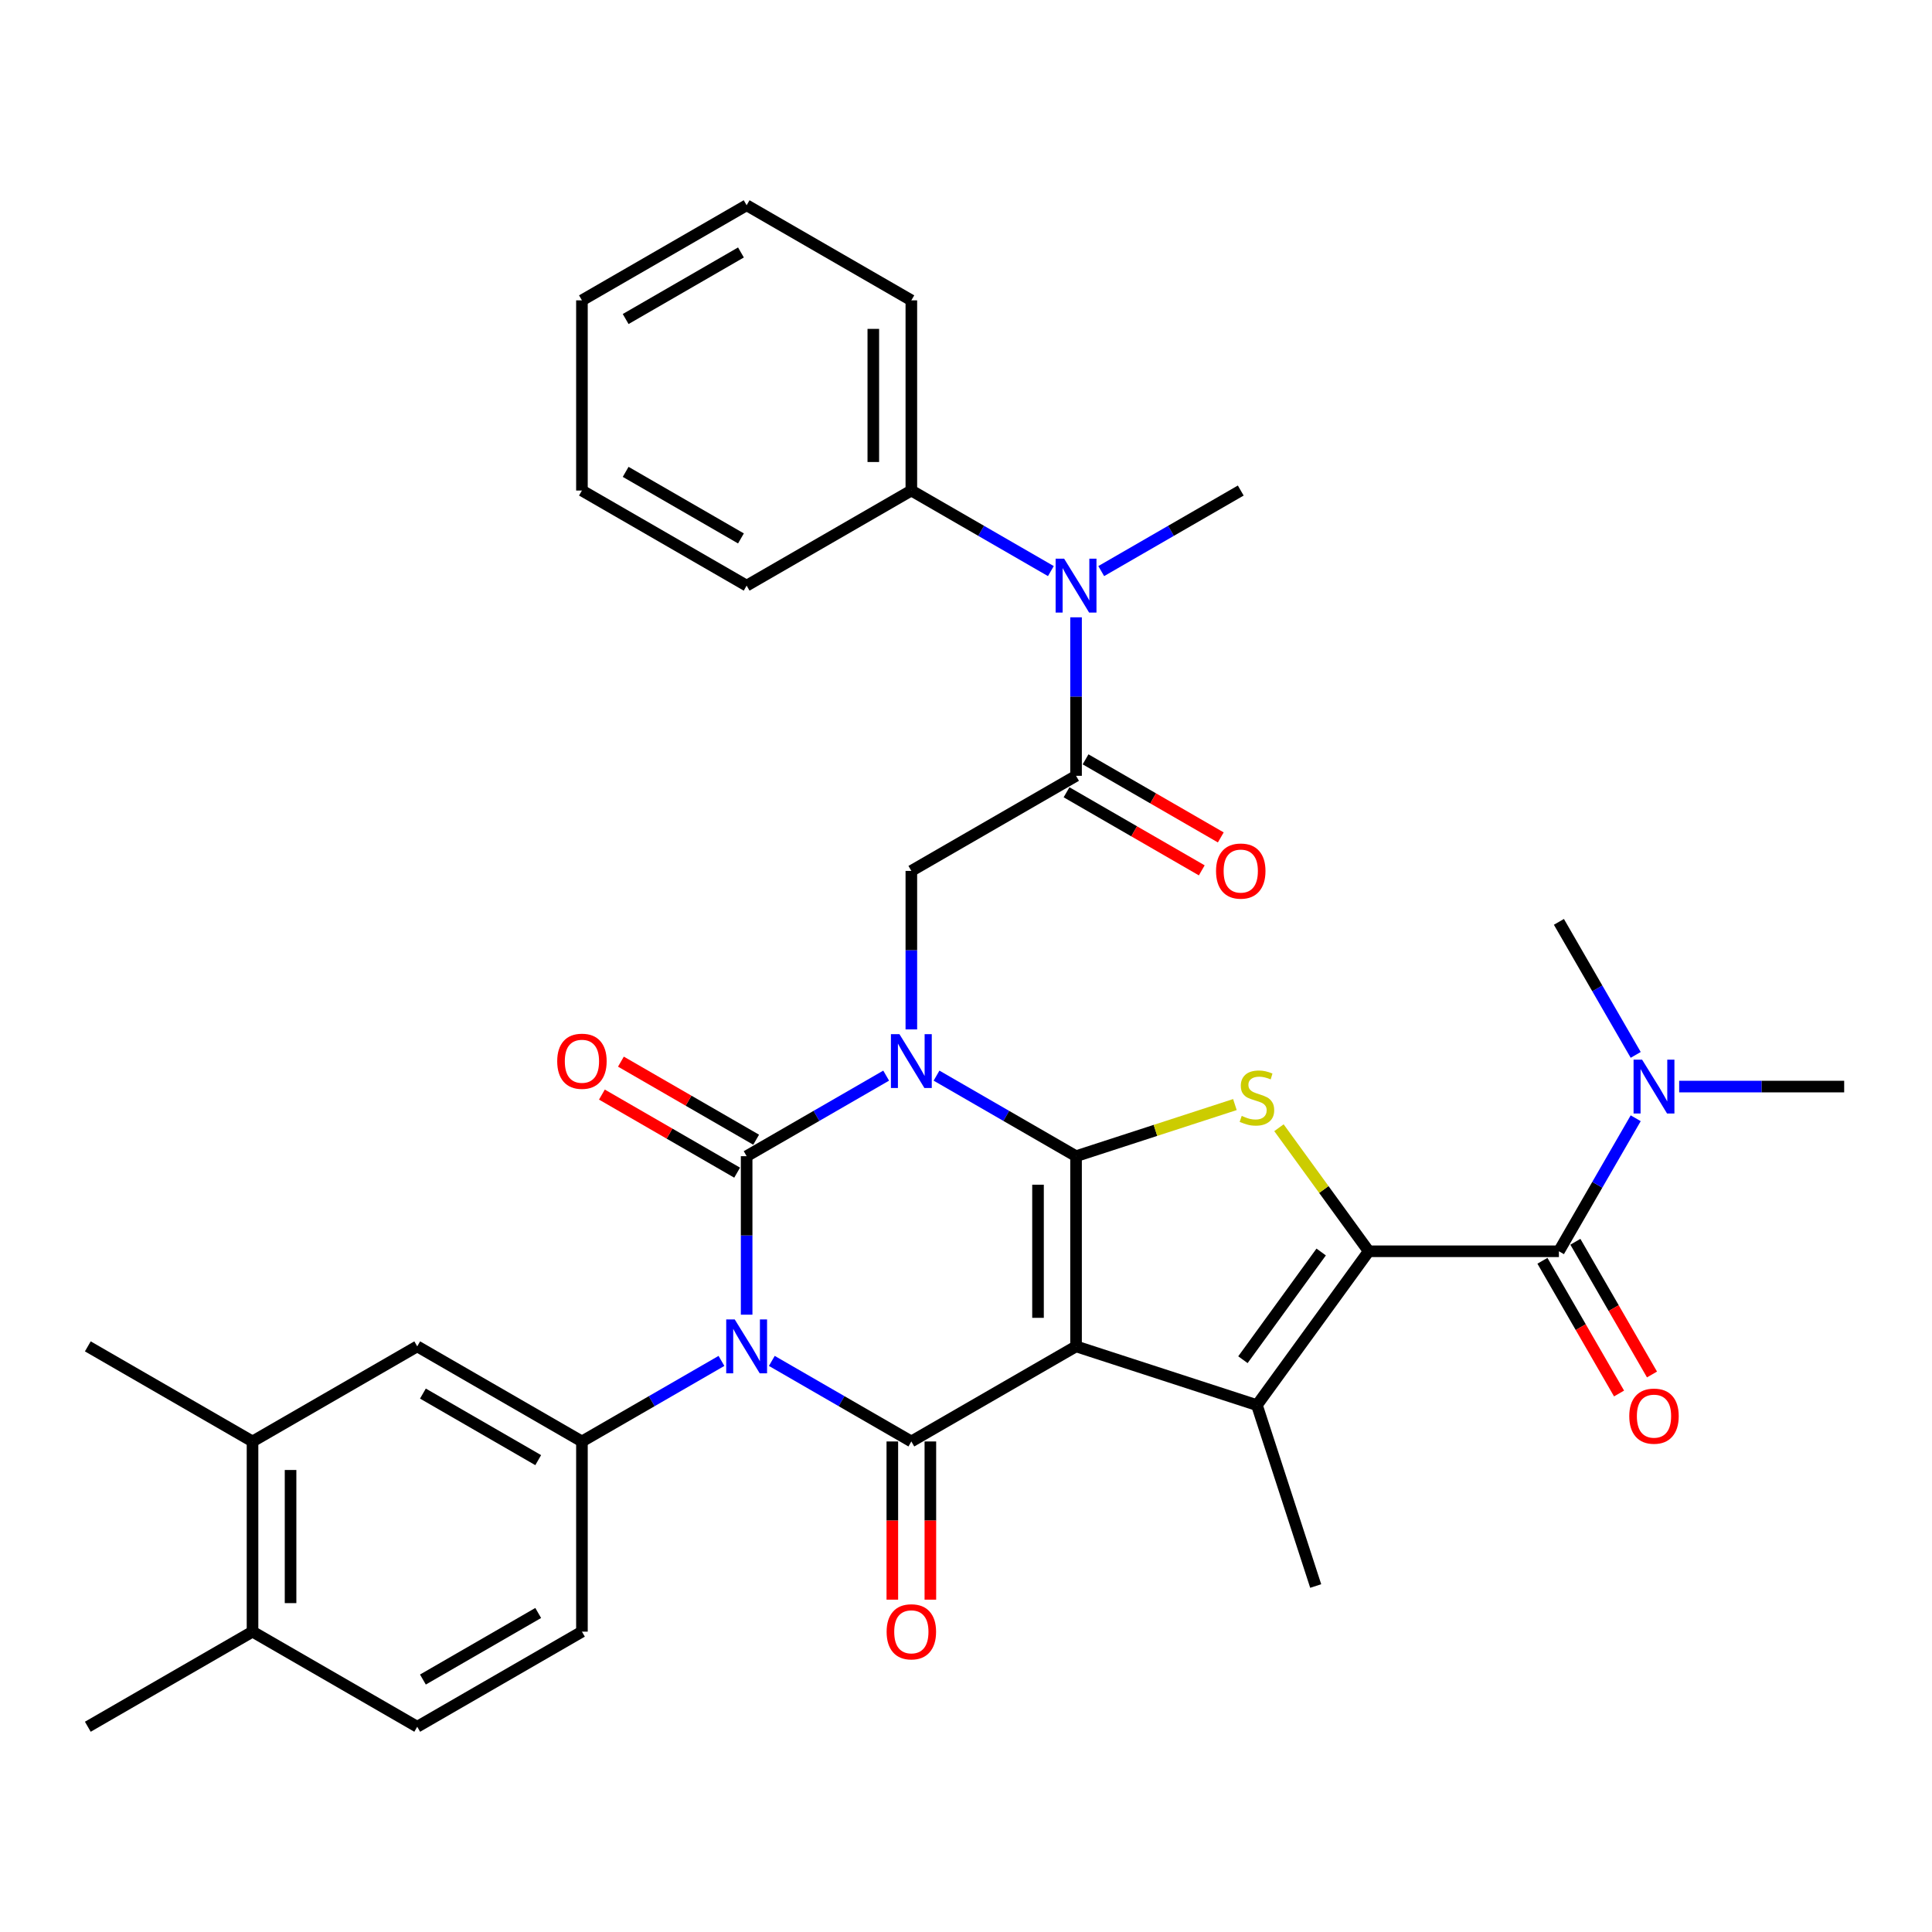 <?xml version='1.0' encoding='iso-8859-1'?>
<svg version='1.1' baseProfile='full'
              xmlns='http://www.w3.org/2000/svg'
                      xmlns:rdkit='http://www.rdkit.org/xml'
                      xmlns:xlink='http://www.w3.org/1999/xlink'
                  xml:space='preserve'
width='1000px' height='1000px' viewBox='0 0 1000 1000'>
<!-- END OF HEADER -->
<rect style='opacity:1.0;fill:#FFFFFF;stroke:none' width='1000' height='1000' x='0' y='0'> </rect>
<path class='bond-1' d='M 484.745,556.745 L 520.854,577.592' style='fill:none;fill-rule:evenodd;stroke:#0000FF;stroke-width:6px;stroke-linecap:butt;stroke-linejoin:miter;stroke-opacity:1' />
<path class='bond-1' d='M 520.854,577.592 L 556.963,598.44' style='fill:none;fill-rule:evenodd;stroke:#000000;stroke-width:6px;stroke-linecap:butt;stroke-linejoin:miter;stroke-opacity:1' />
<path class='bond-3' d='M 458.678,556.745 L 422.569,577.592' style='fill:none;fill-rule:evenodd;stroke:#0000FF;stroke-width:6px;stroke-linecap:butt;stroke-linejoin:miter;stroke-opacity:1' />
<path class='bond-3' d='M 422.569,577.592 L 386.46,598.44' style='fill:none;fill-rule:evenodd;stroke:#000000;stroke-width:6px;stroke-linecap:butt;stroke-linejoin:miter;stroke-opacity:1' />
<path class='bond-10' d='M 471.711,532.82 L 471.711,491.8' style='fill:none;fill-rule:evenodd;stroke:#0000FF;stroke-width:6px;stroke-linecap:butt;stroke-linejoin:miter;stroke-opacity:1' />
<path class='bond-10' d='M 471.711,491.8 L 471.711,450.78' style='fill:none;fill-rule:evenodd;stroke:#000000;stroke-width:6px;stroke-linecap:butt;stroke-linejoin:miter;stroke-opacity:1' />
<path class='bond-0' d='M 556.963,696.88 L 556.963,598.44' style='fill:none;fill-rule:evenodd;stroke:#000000;stroke-width:6px;stroke-linecap:butt;stroke-linejoin:miter;stroke-opacity:1' />
<path class='bond-0' d='M 537.275,682.114 L 537.275,613.206' style='fill:none;fill-rule:evenodd;stroke:#000000;stroke-width:6px;stroke-linecap:butt;stroke-linejoin:miter;stroke-opacity:1' />
<path class='bond-6' d='M 556.963,696.88 L 650.585,727.299' style='fill:none;fill-rule:evenodd;stroke:#000000;stroke-width:6px;stroke-linecap:butt;stroke-linejoin:miter;stroke-opacity:1' />
<path class='bond-35' d='M 556.963,696.88 L 471.711,746.099' style='fill:none;fill-rule:evenodd;stroke:#000000;stroke-width:6px;stroke-linecap:butt;stroke-linejoin:miter;stroke-opacity:1' />
<path class='bond-7' d='M 556.963,598.44 L 598.074,585.082' style='fill:none;fill-rule:evenodd;stroke:#000000;stroke-width:6px;stroke-linecap:butt;stroke-linejoin:miter;stroke-opacity:1' />
<path class='bond-7' d='M 598.074,585.082 L 639.185,571.724' style='fill:none;fill-rule:evenodd;stroke:#CCCC00;stroke-width:6px;stroke-linecap:butt;stroke-linejoin:miter;stroke-opacity:1' />
<path class='bond-2' d='M 386.46,680.48 L 386.46,639.46' style='fill:none;fill-rule:evenodd;stroke:#0000FF;stroke-width:6px;stroke-linecap:butt;stroke-linejoin:miter;stroke-opacity:1' />
<path class='bond-2' d='M 386.46,639.46 L 386.46,598.44' style='fill:none;fill-rule:evenodd;stroke:#000000;stroke-width:6px;stroke-linecap:butt;stroke-linejoin:miter;stroke-opacity:1' />
<path class='bond-4' d='M 399.493,704.404 L 435.602,725.252' style='fill:none;fill-rule:evenodd;stroke:#0000FF;stroke-width:6px;stroke-linecap:butt;stroke-linejoin:miter;stroke-opacity:1' />
<path class='bond-4' d='M 435.602,725.252 L 471.711,746.099' style='fill:none;fill-rule:evenodd;stroke:#000000;stroke-width:6px;stroke-linecap:butt;stroke-linejoin:miter;stroke-opacity:1' />
<path class='bond-9' d='M 373.427,704.404 L 337.318,725.252' style='fill:none;fill-rule:evenodd;stroke:#0000FF;stroke-width:6px;stroke-linecap:butt;stroke-linejoin:miter;stroke-opacity:1' />
<path class='bond-9' d='M 337.318,725.252 L 301.209,746.099' style='fill:none;fill-rule:evenodd;stroke:#000000;stroke-width:6px;stroke-linecap:butt;stroke-linejoin:miter;stroke-opacity:1' />
<path class='bond-14' d='M 391.382,589.915 L 356.385,569.709' style='fill:none;fill-rule:evenodd;stroke:#000000;stroke-width:6px;stroke-linecap:butt;stroke-linejoin:miter;stroke-opacity:1' />
<path class='bond-14' d='M 356.385,569.709 L 321.389,549.504' style='fill:none;fill-rule:evenodd;stroke:#FF0000;stroke-width:6px;stroke-linecap:butt;stroke-linejoin:miter;stroke-opacity:1' />
<path class='bond-14' d='M 381.538,606.965 L 346.541,586.76' style='fill:none;fill-rule:evenodd;stroke:#000000;stroke-width:6px;stroke-linecap:butt;stroke-linejoin:miter;stroke-opacity:1' />
<path class='bond-14' d='M 346.541,586.76 L 311.545,566.554' style='fill:none;fill-rule:evenodd;stroke:#FF0000;stroke-width:6px;stroke-linecap:butt;stroke-linejoin:miter;stroke-opacity:1' />
<path class='bond-15' d='M 461.867,746.099 L 461.867,787.041' style='fill:none;fill-rule:evenodd;stroke:#000000;stroke-width:6px;stroke-linecap:butt;stroke-linejoin:miter;stroke-opacity:1' />
<path class='bond-15' d='M 461.867,787.041 L 461.867,827.982' style='fill:none;fill-rule:evenodd;stroke:#FF0000;stroke-width:6px;stroke-linecap:butt;stroke-linejoin:miter;stroke-opacity:1' />
<path class='bond-15' d='M 481.555,746.099 L 481.555,787.041' style='fill:none;fill-rule:evenodd;stroke:#000000;stroke-width:6px;stroke-linecap:butt;stroke-linejoin:miter;stroke-opacity:1' />
<path class='bond-15' d='M 481.555,787.041 L 481.555,827.982' style='fill:none;fill-rule:evenodd;stroke:#FF0000;stroke-width:6px;stroke-linecap:butt;stroke-linejoin:miter;stroke-opacity:1' />
<path class='bond-5' d='M 708.446,647.66 L 685.215,615.685' style='fill:none;fill-rule:evenodd;stroke:#000000;stroke-width:6px;stroke-linecap:butt;stroke-linejoin:miter;stroke-opacity:1' />
<path class='bond-5' d='M 685.215,615.685 L 661.984,583.71' style='fill:none;fill-rule:evenodd;stroke:#CCCC00;stroke-width:6px;stroke-linecap:butt;stroke-linejoin:miter;stroke-opacity:1' />
<path class='bond-8' d='M 708.446,647.66 L 806.886,647.66' style='fill:none;fill-rule:evenodd;stroke:#000000;stroke-width:6px;stroke-linecap:butt;stroke-linejoin:miter;stroke-opacity:1' />
<path class='bond-36' d='M 708.446,647.66 L 650.585,727.299' style='fill:none;fill-rule:evenodd;stroke:#000000;stroke-width:6px;stroke-linecap:butt;stroke-linejoin:miter;stroke-opacity:1' />
<path class='bond-36' d='M 683.839,648.033 L 643.336,703.781' style='fill:none;fill-rule:evenodd;stroke:#000000;stroke-width:6px;stroke-linecap:butt;stroke-linejoin:miter;stroke-opacity:1' />
<path class='bond-24' d='M 650.585,727.299 L 681.004,820.921' style='fill:none;fill-rule:evenodd;stroke:#000000;stroke-width:6px;stroke-linecap:butt;stroke-linejoin:miter;stroke-opacity:1' />
<path class='bond-16' d='M 806.886,647.66 L 826.761,613.234' style='fill:none;fill-rule:evenodd;stroke:#000000;stroke-width:6px;stroke-linecap:butt;stroke-linejoin:miter;stroke-opacity:1' />
<path class='bond-16' d='M 826.761,613.234 L 846.637,578.808' style='fill:none;fill-rule:evenodd;stroke:#0000FF;stroke-width:6px;stroke-linecap:butt;stroke-linejoin:miter;stroke-opacity:1' />
<path class='bond-18' d='M 798.361,652.582 L 818.191,686.929' style='fill:none;fill-rule:evenodd;stroke:#000000;stroke-width:6px;stroke-linecap:butt;stroke-linejoin:miter;stroke-opacity:1' />
<path class='bond-18' d='M 818.191,686.929 L 838.021,721.275' style='fill:none;fill-rule:evenodd;stroke:#FF0000;stroke-width:6px;stroke-linecap:butt;stroke-linejoin:miter;stroke-opacity:1' />
<path class='bond-18' d='M 815.411,642.738 L 835.241,677.085' style='fill:none;fill-rule:evenodd;stroke:#000000;stroke-width:6px;stroke-linecap:butt;stroke-linejoin:miter;stroke-opacity:1' />
<path class='bond-18' d='M 835.241,677.085 L 855.071,711.431' style='fill:none;fill-rule:evenodd;stroke:#FF0000;stroke-width:6px;stroke-linecap:butt;stroke-linejoin:miter;stroke-opacity:1' />
<path class='bond-13' d='M 301.209,746.099 L 215.957,696.88' style='fill:none;fill-rule:evenodd;stroke:#000000;stroke-width:6px;stroke-linecap:butt;stroke-linejoin:miter;stroke-opacity:1' />
<path class='bond-13' d='M 278.577,755.767 L 218.901,721.313' style='fill:none;fill-rule:evenodd;stroke:#000000;stroke-width:6px;stroke-linecap:butt;stroke-linejoin:miter;stroke-opacity:1' />
<path class='bond-20' d='M 301.209,746.099 L 301.209,844.539' style='fill:none;fill-rule:evenodd;stroke:#000000;stroke-width:6px;stroke-linecap:butt;stroke-linejoin:miter;stroke-opacity:1' />
<path class='bond-11' d='M 471.711,450.78 L 556.963,401.56' style='fill:none;fill-rule:evenodd;stroke:#000000;stroke-width:6px;stroke-linecap:butt;stroke-linejoin:miter;stroke-opacity:1' />
<path class='bond-12' d='M 556.963,401.56 L 556.963,360.54' style='fill:none;fill-rule:evenodd;stroke:#000000;stroke-width:6px;stroke-linecap:butt;stroke-linejoin:miter;stroke-opacity:1' />
<path class='bond-12' d='M 556.963,360.54 L 556.963,319.52' style='fill:none;fill-rule:evenodd;stroke:#0000FF;stroke-width:6px;stroke-linecap:butt;stroke-linejoin:miter;stroke-opacity:1' />
<path class='bond-19' d='M 552.041,410.085 L 587.037,430.291' style='fill:none;fill-rule:evenodd;stroke:#000000;stroke-width:6px;stroke-linecap:butt;stroke-linejoin:miter;stroke-opacity:1' />
<path class='bond-19' d='M 587.037,430.291 L 622.034,450.496' style='fill:none;fill-rule:evenodd;stroke:#FF0000;stroke-width:6px;stroke-linecap:butt;stroke-linejoin:miter;stroke-opacity:1' />
<path class='bond-19' d='M 561.885,393.035 L 596.881,413.24' style='fill:none;fill-rule:evenodd;stroke:#000000;stroke-width:6px;stroke-linecap:butt;stroke-linejoin:miter;stroke-opacity:1' />
<path class='bond-19' d='M 596.881,413.24 L 631.878,433.446' style='fill:none;fill-rule:evenodd;stroke:#FF0000;stroke-width:6px;stroke-linecap:butt;stroke-linejoin:miter;stroke-opacity:1' />
<path class='bond-22' d='M 543.929,295.596 L 507.82,274.748' style='fill:none;fill-rule:evenodd;stroke:#0000FF;stroke-width:6px;stroke-linecap:butt;stroke-linejoin:miter;stroke-opacity:1' />
<path class='bond-22' d='M 507.82,274.748 L 471.711,253.901' style='fill:none;fill-rule:evenodd;stroke:#000000;stroke-width:6px;stroke-linecap:butt;stroke-linejoin:miter;stroke-opacity:1' />
<path class='bond-25' d='M 569.996,295.596 L 606.105,274.748' style='fill:none;fill-rule:evenodd;stroke:#0000FF;stroke-width:6px;stroke-linecap:butt;stroke-linejoin:miter;stroke-opacity:1' />
<path class='bond-25' d='M 606.105,274.748 L 642.214,253.901' style='fill:none;fill-rule:evenodd;stroke:#000000;stroke-width:6px;stroke-linecap:butt;stroke-linejoin:miter;stroke-opacity:1' />
<path class='bond-17' d='M 215.957,696.88 L 130.706,746.099' style='fill:none;fill-rule:evenodd;stroke:#000000;stroke-width:6px;stroke-linecap:butt;stroke-linejoin:miter;stroke-opacity:1' />
<path class='bond-27' d='M 869.139,562.408 L 911.842,562.408' style='fill:none;fill-rule:evenodd;stroke:#0000FF;stroke-width:6px;stroke-linecap:butt;stroke-linejoin:miter;stroke-opacity:1' />
<path class='bond-27' d='M 911.842,562.408 L 954.545,562.408' style='fill:none;fill-rule:evenodd;stroke:#000000;stroke-width:6px;stroke-linecap:butt;stroke-linejoin:miter;stroke-opacity:1' />
<path class='bond-28' d='M 846.637,546.008 L 826.761,511.583' style='fill:none;fill-rule:evenodd;stroke:#0000FF;stroke-width:6px;stroke-linecap:butt;stroke-linejoin:miter;stroke-opacity:1' />
<path class='bond-28' d='M 826.761,511.583 L 806.886,477.157' style='fill:none;fill-rule:evenodd;stroke:#000000;stroke-width:6px;stroke-linecap:butt;stroke-linejoin:miter;stroke-opacity:1' />
<path class='bond-26' d='M 130.706,746.099 L 45.455,696.88' style='fill:none;fill-rule:evenodd;stroke:#000000;stroke-width:6px;stroke-linecap:butt;stroke-linejoin:miter;stroke-opacity:1' />
<path class='bond-37' d='M 130.706,746.099 L 130.706,844.539' style='fill:none;fill-rule:evenodd;stroke:#000000;stroke-width:6px;stroke-linecap:butt;stroke-linejoin:miter;stroke-opacity:1' />
<path class='bond-37' d='M 150.394,760.865 L 150.394,829.773' style='fill:none;fill-rule:evenodd;stroke:#000000;stroke-width:6px;stroke-linecap:butt;stroke-linejoin:miter;stroke-opacity:1' />
<path class='bond-23' d='M 301.209,844.539 L 215.957,893.759' style='fill:none;fill-rule:evenodd;stroke:#000000;stroke-width:6px;stroke-linecap:butt;stroke-linejoin:miter;stroke-opacity:1' />
<path class='bond-23' d='M 278.577,834.872 L 218.901,869.326' style='fill:none;fill-rule:evenodd;stroke:#000000;stroke-width:6px;stroke-linecap:butt;stroke-linejoin:miter;stroke-opacity:1' />
<path class='bond-21' d='M 130.706,844.539 L 215.957,893.759' style='fill:none;fill-rule:evenodd;stroke:#000000;stroke-width:6px;stroke-linecap:butt;stroke-linejoin:miter;stroke-opacity:1' />
<path class='bond-29' d='M 130.706,844.539 L 45.455,893.759' style='fill:none;fill-rule:evenodd;stroke:#000000;stroke-width:6px;stroke-linecap:butt;stroke-linejoin:miter;stroke-opacity:1' />
<path class='bond-30' d='M 471.711,253.901 L 471.711,155.461' style='fill:none;fill-rule:evenodd;stroke:#000000;stroke-width:6px;stroke-linecap:butt;stroke-linejoin:miter;stroke-opacity:1' />
<path class='bond-30' d='M 452.023,239.135 L 452.023,170.227' style='fill:none;fill-rule:evenodd;stroke:#000000;stroke-width:6px;stroke-linecap:butt;stroke-linejoin:miter;stroke-opacity:1' />
<path class='bond-31' d='M 471.711,253.901 L 386.46,303.12' style='fill:none;fill-rule:evenodd;stroke:#000000;stroke-width:6px;stroke-linecap:butt;stroke-linejoin:miter;stroke-opacity:1' />
<path class='bond-33' d='M 471.711,155.461 L 386.46,106.241' style='fill:none;fill-rule:evenodd;stroke:#000000;stroke-width:6px;stroke-linecap:butt;stroke-linejoin:miter;stroke-opacity:1' />
<path class='bond-32' d='M 386.46,303.12 L 301.209,253.901' style='fill:none;fill-rule:evenodd;stroke:#000000;stroke-width:6px;stroke-linecap:butt;stroke-linejoin:miter;stroke-opacity:1' />
<path class='bond-32' d='M 383.516,278.687 L 323.84,244.233' style='fill:none;fill-rule:evenodd;stroke:#000000;stroke-width:6px;stroke-linecap:butt;stroke-linejoin:miter;stroke-opacity:1' />
<path class='bond-34' d='M 301.209,253.901 L 301.209,155.461' style='fill:none;fill-rule:evenodd;stroke:#000000;stroke-width:6px;stroke-linecap:butt;stroke-linejoin:miter;stroke-opacity:1' />
<path class='bond-38' d='M 386.46,106.241 L 301.209,155.461' style='fill:none;fill-rule:evenodd;stroke:#000000;stroke-width:6px;stroke-linecap:butt;stroke-linejoin:miter;stroke-opacity:1' />
<path class='bond-38' d='M 383.516,130.674 L 323.84,165.128' style='fill:none;fill-rule:evenodd;stroke:#000000;stroke-width:6px;stroke-linecap:butt;stroke-linejoin:miter;stroke-opacity:1' />
<path  class='atom-0' d='M 465.549 535.281
L 474.684 550.047
Q 475.59 551.504, 477.047 554.142
Q 478.504 556.78, 478.582 556.938
L 478.582 535.281
L 482.284 535.281
L 482.284 563.159
L 478.464 563.159
L 468.66 547.015
Q 467.518 545.125, 466.297 542.959
Q 465.116 540.793, 464.762 540.124
L 464.762 563.159
L 461.139 563.159
L 461.139 535.281
L 465.549 535.281
' fill='#0000FF'/>
<path  class='atom-3' d='M 380.298 682.941
L 389.433 697.706
Q 390.339 699.163, 391.795 701.802
Q 393.252 704.44, 393.331 704.597
L 393.331 682.941
L 397.032 682.941
L 397.032 710.819
L 393.213 710.819
L 383.408 694.675
Q 382.266 692.784, 381.046 690.619
Q 379.865 688.453, 379.51 687.784
L 379.51 710.819
L 375.888 710.819
L 375.888 682.941
L 380.298 682.941
' fill='#0000FF'/>
<path  class='atom-8' d='M 642.709 577.589
Q 643.024 577.707, 644.324 578.258
Q 645.623 578.809, 647.041 579.164
Q 648.498 579.479, 649.915 579.479
Q 652.553 579.479, 654.089 578.219
Q 655.625 576.919, 655.625 574.675
Q 655.625 573.139, 654.837 572.194
Q 654.089 571.249, 652.908 570.737
Q 651.726 570.225, 649.758 569.635
Q 647.277 568.886, 645.781 568.178
Q 644.324 567.469, 643.261 565.973
Q 642.237 564.476, 642.237 561.956
Q 642.237 558.452, 644.599 556.286
Q 647.001 554.121, 651.726 554.121
Q 654.955 554.121, 658.617 555.656
L 657.712 558.688
Q 654.365 557.31, 651.845 557.31
Q 649.128 557.31, 647.631 558.452
Q 646.135 559.554, 646.174 561.484
Q 646.174 562.98, 646.923 563.886
Q 647.71 564.791, 648.813 565.303
Q 649.955 565.815, 651.845 566.406
Q 654.365 567.193, 655.861 567.981
Q 657.357 568.768, 658.42 570.383
Q 659.523 571.958, 659.523 574.675
Q 659.523 578.534, 656.924 580.621
Q 654.365 582.668, 650.073 582.668
Q 647.592 582.668, 645.702 582.117
Q 643.851 581.605, 641.646 580.699
L 642.709 577.589
' fill='#CCCC00'/>
<path  class='atom-13' d='M 550.8 289.181
L 559.936 303.947
Q 560.841 305.404, 562.298 308.042
Q 563.755 310.681, 563.834 310.838
L 563.834 289.181
L 567.535 289.181
L 567.535 317.059
L 563.716 317.059
L 553.911 300.915
Q 552.769 299.025, 551.549 296.86
Q 550.367 294.694, 550.013 294.025
L 550.013 317.059
L 546.39 317.059
L 546.39 289.181
L 550.8 289.181
' fill='#0000FF'/>
<path  class='atom-15' d='M 288.411 549.299
Q 288.411 542.605, 291.719 538.864
Q 295.027 535.123, 301.209 535.123
Q 307.391 535.123, 310.698 538.864
Q 314.006 542.605, 314.006 549.299
Q 314.006 556.071, 310.659 559.93
Q 307.312 563.75, 301.209 563.75
Q 295.066 563.75, 291.719 559.93
Q 288.411 556.111, 288.411 549.299
M 301.209 560.6
Q 305.461 560.6, 307.745 557.764
Q 310.068 554.89, 310.068 549.299
Q 310.068 543.825, 307.745 541.069
Q 305.461 538.273, 301.209 538.273
Q 296.956 538.273, 294.633 541.03
Q 292.349 543.786, 292.349 549.299
Q 292.349 554.929, 294.633 557.764
Q 296.956 560.6, 301.209 560.6
' fill='#FF0000'/>
<path  class='atom-16' d='M 458.914 844.618
Q 458.914 837.924, 462.222 834.183
Q 465.529 830.443, 471.711 830.443
Q 477.893 830.443, 481.201 834.183
Q 484.509 837.924, 484.509 844.618
Q 484.509 851.391, 481.162 855.25
Q 477.815 859.069, 471.711 859.069
Q 465.569 859.069, 462.222 855.25
Q 458.914 851.43, 458.914 844.618
M 471.711 855.919
Q 475.964 855.919, 478.248 853.084
Q 480.571 850.209, 480.571 844.618
Q 480.571 839.145, 478.248 836.388
Q 475.964 833.593, 471.711 833.593
Q 467.459 833.593, 465.136 836.349
Q 462.852 839.105, 462.852 844.618
Q 462.852 850.249, 465.136 853.084
Q 467.459 855.919, 471.711 855.919
' fill='#FF0000'/>
<path  class='atom-17' d='M 849.943 548.469
L 859.079 563.235
Q 859.984 564.692, 861.441 567.33
Q 862.898 569.969, 862.977 570.126
L 862.977 548.469
L 866.678 548.469
L 866.678 576.347
L 862.859 576.347
L 853.054 560.203
Q 851.912 558.313, 850.691 556.148
Q 849.51 553.982, 849.156 553.312
L 849.156 576.347
L 845.533 576.347
L 845.533 548.469
L 849.943 548.469
' fill='#0000FF'/>
<path  class='atom-19' d='M 843.308 732.99
Q 843.308 726.296, 846.616 722.555
Q 849.924 718.814, 856.106 718.814
Q 862.288 718.814, 865.595 722.555
Q 868.903 726.296, 868.903 732.99
Q 868.903 739.762, 865.556 743.621
Q 862.209 747.441, 856.106 747.441
Q 849.963 747.441, 846.616 743.621
Q 843.308 739.802, 843.308 732.99
M 856.106 744.291
Q 860.358 744.291, 862.642 741.456
Q 864.965 738.581, 864.965 732.99
Q 864.965 727.517, 862.642 724.76
Q 860.358 721.965, 856.106 721.965
Q 851.853 721.965, 849.53 724.721
Q 847.246 727.477, 847.246 732.99
Q 847.246 738.621, 849.53 741.456
Q 851.853 744.291, 856.106 744.291
' fill='#FF0000'/>
<path  class='atom-20' d='M 629.417 450.859
Q 629.417 444.165, 632.724 440.424
Q 636.032 436.684, 642.214 436.684
Q 648.396 436.684, 651.704 440.424
Q 655.011 444.165, 655.011 450.859
Q 655.011 457.632, 651.664 461.49
Q 648.317 465.31, 642.214 465.31
Q 636.071 465.31, 632.724 461.49
Q 629.417 457.671, 629.417 450.859
M 642.214 462.16
Q 646.467 462.16, 648.75 459.325
Q 651.074 456.45, 651.074 450.859
Q 651.074 445.386, 648.75 442.629
Q 646.467 439.834, 642.214 439.834
Q 637.961 439.834, 635.638 442.59
Q 633.354 445.346, 633.354 450.859
Q 633.354 456.49, 635.638 459.325
Q 637.961 462.16, 642.214 462.16
' fill='#FF0000'/>
</svg>
